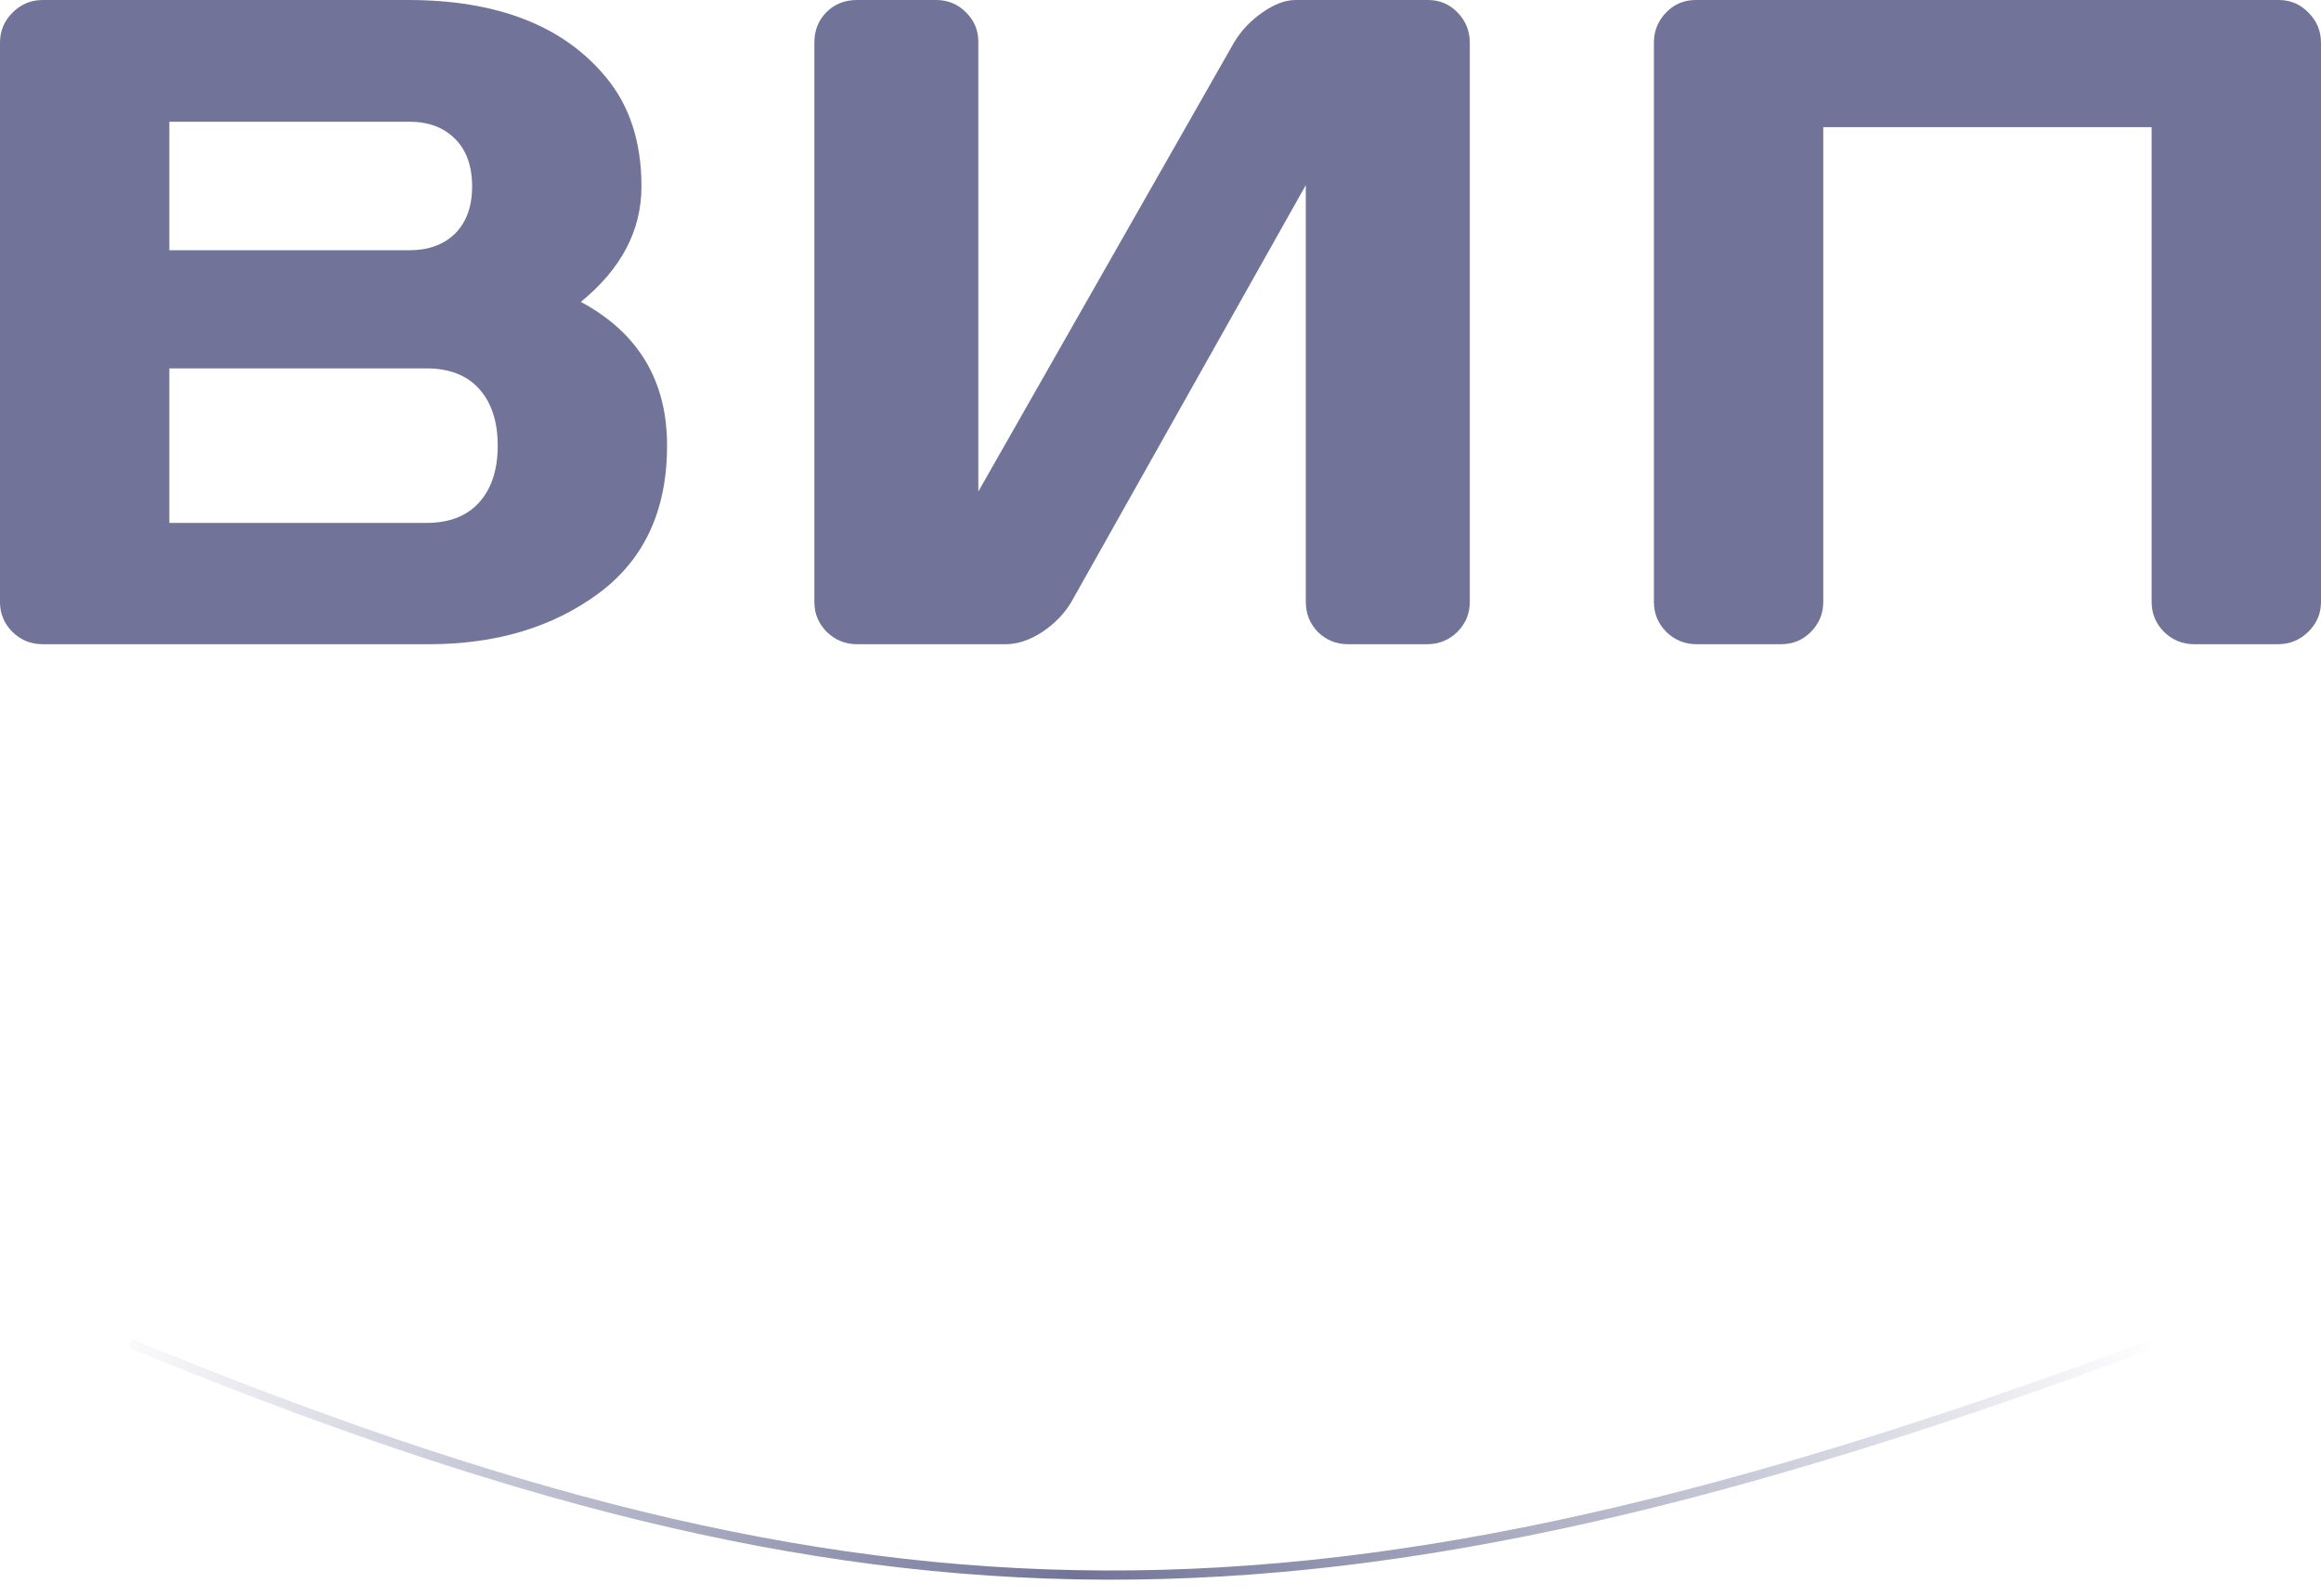 <?xml version="1.0" encoding="UTF-8"?> <svg xmlns="http://www.w3.org/2000/svg" width="253" height="174" viewBox="0 0 253 174" fill="none"> <path d="M-0.002 4.652C-0.002 3.379 0.455 2.285 1.369 1.371C2.283 0.457 3.377 0 4.65 0H44.46C54.221 0 61.419 2.807 66.055 8.422C68.634 11.524 69.923 15.49 69.923 20.321C69.923 25.12 67.72 29.315 63.313 32.906C69.581 36.268 72.714 41.492 72.714 48.575C72.714 55.659 70.201 61.046 65.173 64.735C60.179 68.391 54.041 70.219 46.762 70.219H4.65C3.377 70.219 2.283 69.778 1.369 68.897C0.455 67.983 -0.002 66.889 -0.002 65.616V4.652ZM18.459 56.998H46.468C48.982 56.998 50.908 56.247 52.246 54.745C53.584 53.244 54.254 51.187 54.254 48.575C54.254 45.964 53.584 43.907 52.246 42.406C50.908 40.904 48.982 40.153 46.468 40.153H18.459V56.998ZM18.459 27.275H44.656C46.713 27.275 48.361 26.671 49.602 25.463C50.842 24.223 51.463 22.509 51.463 20.321C51.463 18.102 50.842 16.371 49.602 15.131C48.361 13.89 46.713 13.27 44.656 13.27H18.459V27.275ZM88.77 65.616V4.652C88.77 3.313 89.21 2.204 90.092 1.322C90.973 0.441 92.083 0 93.422 0H102.04C103.313 0 104.39 0.441 105.272 1.322C106.186 2.204 106.643 3.281 106.643 4.554V53.57L134.505 4.652C135.256 3.379 136.284 2.285 137.59 1.371C138.896 0.457 140.104 0 141.214 0H155.659C156.932 0 158.009 0.457 158.891 1.371C159.772 2.285 160.213 3.379 160.213 4.652V65.616C160.213 66.889 159.756 67.983 158.842 68.897C157.928 69.778 156.834 70.219 155.561 70.219H146.943C145.67 70.219 144.576 69.778 143.662 68.897C142.781 67.983 142.34 66.889 142.34 65.616V20.174L116.779 65.616C116.028 66.889 114.967 67.983 113.596 68.897C112.225 69.778 110.903 70.219 109.63 70.219H93.422C92.148 70.219 91.055 69.778 90.141 68.897C89.227 67.983 88.77 66.889 88.77 65.616ZM180.284 65.616V4.652C180.284 3.379 180.724 2.285 181.606 1.371C182.487 0.457 183.564 0 184.838 0H248.397C249.67 0 250.748 0.457 251.629 1.371C252.543 2.285 253 3.379 253 4.652V65.616C253 66.889 252.527 67.983 251.58 68.897C250.666 69.778 249.572 70.219 248.299 70.219H239.191C237.918 70.219 236.824 69.778 235.91 68.897C234.996 67.983 234.539 66.889 234.539 65.616V13.858H198.744V65.616C198.744 66.889 198.287 67.983 197.373 68.897C196.492 69.778 195.415 70.219 194.141 70.219H184.936C183.662 70.219 182.569 69.778 181.655 68.897C180.741 67.983 180.284 66.889 180.284 65.616Z" fill="#717498"></path> <path d="M14.204 146.436C95.008 179.618 143.157 180.58 234.831 146.436" stroke="url(#paint0_linear_21_367)"></path> <defs> <linearGradient id="paint0_linear_21_367" x1="10.193" y1="154.458" x2="234.831" y2="160.475" gradientUnits="userSpaceOnUse"> <stop stop-color="#717498" stop-opacity="0"></stop> <stop offset="0.478" stop-color="#717498"></stop> <stop offset="1" stop-color="#717498" stop-opacity="0"></stop> </linearGradient> </defs> </svg> 